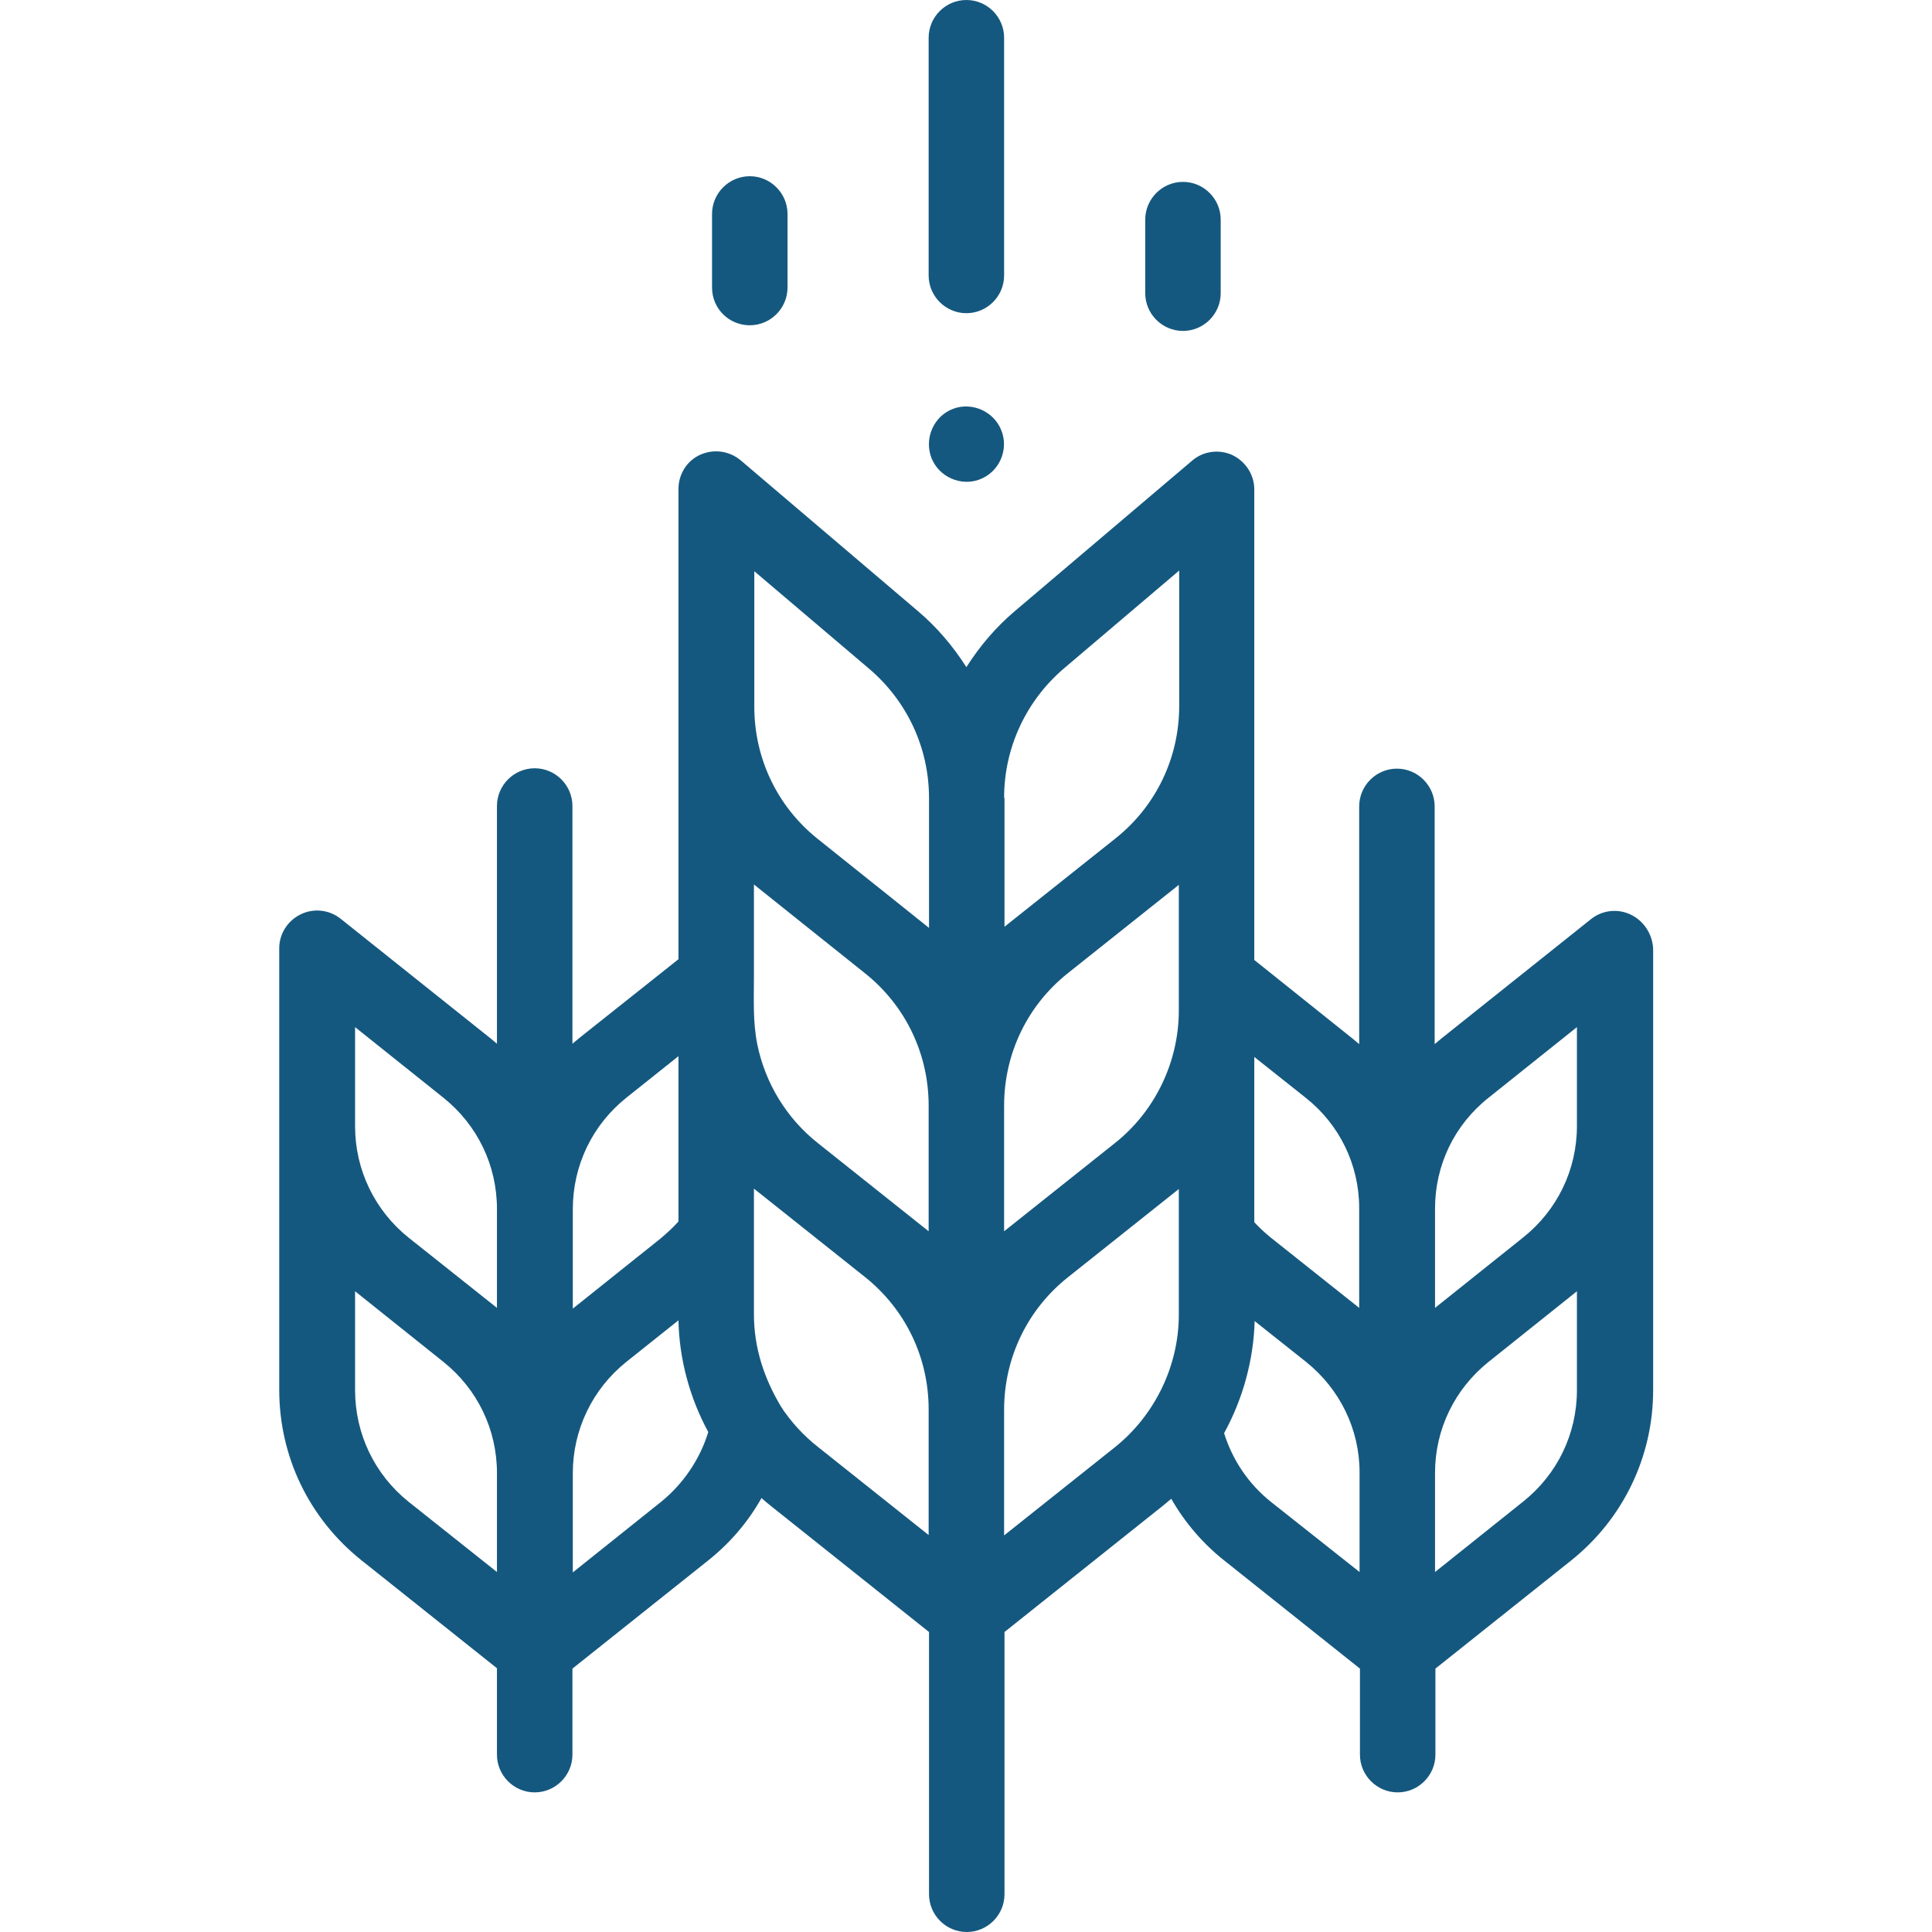 <?xml version="1.0" encoding="utf-8"?>
<!-- Generator: Adobe Illustrator 24.1.0, SVG Export Plug-In . SVG Version: 6.00 Build 0)  -->
<svg version="1.1" id="Capa_1" xmlns="http://www.w3.org/2000/svg" xmlns:xlink="http://www.w3.org/1999/xlink" x="0px" y="0px"
	 viewBox="0 0 512 512" style="enable-background:new 0 0 512 512;" xml:space="preserve">
<style type="text/css">
	.st0{fill:#15587F;}
</style>
<g>
	<g>
		<path class="st0" d="M256.1,83c5.5,0,10-4.5,10-10V10c0-5.5-4.5-10-10-10s-10,4.5-10,10v63C246.1,78.5,250.6,83,256.1,83z"/>
		<path class="st0" d="M313.5,87.7c5.5,0,10-4.5,10-10V58.2c0-5.5-4.5-10-10-10s-10,4.5-10,10v19.5C303.5,83.2,308,87.7,313.5,87.7z
			"/>
		<path class="st0" d="M198.7,86.2c5.5,0,10-4.5,10-10V56.7c0-5.5-4.5-10-10-10s-10,4.5-10,10v19.5
			C188.7,81.8,193.2,86.2,198.7,86.2z"/>
		<path class="st0" d="M432.2,242.4c-3.5-1.7-7.6-1.2-10.6,1.2L382,275.2c-0.6,0.5-1.2,1-1.8,1.5v-63c0-5.5-4.5-10-10-10
			s-10,4.5-10,10v63c-0.6-0.5-1.2-1-1.8-1.5l-26-20.8V129.7c0-3.9-2.3-7.4-5.8-9.1c-3.5-1.6-7.7-1.1-10.7,1.5L269,161.9
			c-5.1,4.3-9.4,9.4-12.9,14.9c-3.5-5.5-7.8-10.6-12.9-14.9l-46.9-39.9c-3-2.5-7.1-3.1-10.7-1.5s-5.8,5.2-5.8,9.1v124.6l-26.3,20.9
			c-0.6,0.5-1.2,1-1.8,1.5v-63c0-5.5-4.5-10-10-10s-10,4.5-10,10v63c-0.6-0.5-1.2-1-1.8-1.5l-39.6-31.6c-3-2.4-7.1-2.9-10.6-1.2
			s-5.7,5.2-5.7,9v117c0,17.7,7.9,34.1,21.8,45.2l35.9,28.6V465c0,5.5,4.5,10,10,10s10-4.5,10-10v-22.8l35.9-28.6
			c5.8-4.6,10.6-10.2,14.2-16.6c0.8,0.7,1.6,1.4,2.5,2.1l41.9,33.4V502c0,5.5,4.5,10,10,10s10-4.5,10-10v-69.5l41.9-33.4
			c0.8-0.6,1.5-1.3,2.3-1.9c3.6,6.3,8.4,11.9,14.1,16.4l35.9,28.6V465c0,5.5,4.5,10,10,10s10-4.5,10-10v-22.8l35.9-28.6
			c13.8-11,21.8-27.5,21.8-45.2v-117C437.9,247.6,435.7,244.1,432.2,242.4L432.2,242.4z M229.2,257.9c10.8,8.6,16.9,21.4,16.9,35.1
			v33.3l-29.4-23.4c-8.2-6.5-13.9-15.8-16-26.1c-1.2-5.9-0.9-11.8-0.9-17.8v-24.6L229.2,257.9z M312.4,234.5l0,33.3
			c0,13.6-6.3,26.7-16.9,35.1l-29.4,23.4V293c0-13.8,6.2-26.6,16.9-35.1L312.4,234.5z M394.5,290.9l23.4-18.7v17.9v8.3
			c0,11.6-5.2,22.3-14.2,29.5l-23.4,18.7v-26.2c0,0,0-0.1,0-0.1C380.3,308.8,385.4,298.1,394.5,290.9z M360.2,320.2v0.2v26.2
			L336.8,328c-1.6-1.3-3-2.6-4.4-4.1v-29.6v-14.2l13.6,10.8C355,298,360.2,308.7,360.2,320.2L360.2,320.2z M266.1,211.4
			c0-13.2,5.8-25.7,15.9-34.3l30.5-25.9v15.6v20.3c0,13.8-6.2,26.6-16.9,35.1l-29.4,23.4V211.4z M199.8,151.3l30.5,25.9
			c10.1,8.6,15.9,21,15.9,34.3v34.4l-4.5-3.6c0,0,0,0,0,0l-24.9-19.9c-10.8-8.6-16.9-21.4-16.9-35.1v-20.3V151.3z M166,290.9
			l13.8-11v14.4v29.4c-1.4,1.6-3,3-4.6,4.4l-23.4,18.7v-26.2v-0.1C151.8,308.8,157,298.1,166,290.9L166,290.9z M94.1,272.2
			l23.4,18.7c9,7.2,14.2,17.9,14.2,29.5c0,0,0,0,0,0v26.2L108.3,328c-9-7.2-14.2-18-14.2-29.5v-18.1V272.2z M94.1,368.4v-18.2v-8
			l23.4,18.7c9,7.2,14.2,17.9,14.2,29.5c0,0,0,0,0,0v26.2L108.3,398C99.3,390.8,94.1,380,94.1,368.4z M175.2,398l-23.4,18.7v-26.2
			v-0.1c0-11.5,5.2-22.3,14.2-29.5l13.8-11c0.2,10.3,3,20.6,7.9,29.6C185.5,386.7,181.1,393.2,175.2,398L175.2,398z M207,372.8
			c-4.5-7.5-7.2-15.6-7.2-24.5V315l29.4,23.4c10.8,8.6,16.9,21.4,16.9,35.1v26.3v7l-29.4-23.4C212.9,380.4,209.6,376.8,207,372.8
			C207,372.7,209.6,376.8,207,372.8L207,372.8z M295.5,383.5l-29.4,23.4v-33.3c0-13.8,6.2-26.6,16.9-35.1l29.4-23.4v33.3
			C312.4,361.9,306.1,375,295.5,383.5L295.5,383.5z M324.4,379.8c5-9.1,7.8-19.4,8.1-29.7l13.6,10.8c9,7.2,14.2,17.9,14.2,29.3v0.2
			v26.2L336.8,398C330.9,393.3,326.6,386.9,324.4,379.8L324.4,379.8z M417.9,368.4c0,11.6-5.2,22.3-14.2,29.5l-23.4,18.7v-26.2
			c0,0,0-0.1,0-0.1c0-11.5,5.2-22.2,14.2-29.4l23.4-18.7V368.4z"/>
		<path class="st0" d="M246.9,121.5c2,4.9,7.7,7.4,12.6,5.6c5.3-1.9,8-8,5.8-13.2c-2-4.9-7.7-7.4-12.6-5.6
			C247.4,110.2,244.8,116.3,246.9,121.5C247.1,122.1,246.6,120.9,246.9,121.5L246.9,121.5z"/>
	</g>
</g>
</svg>
